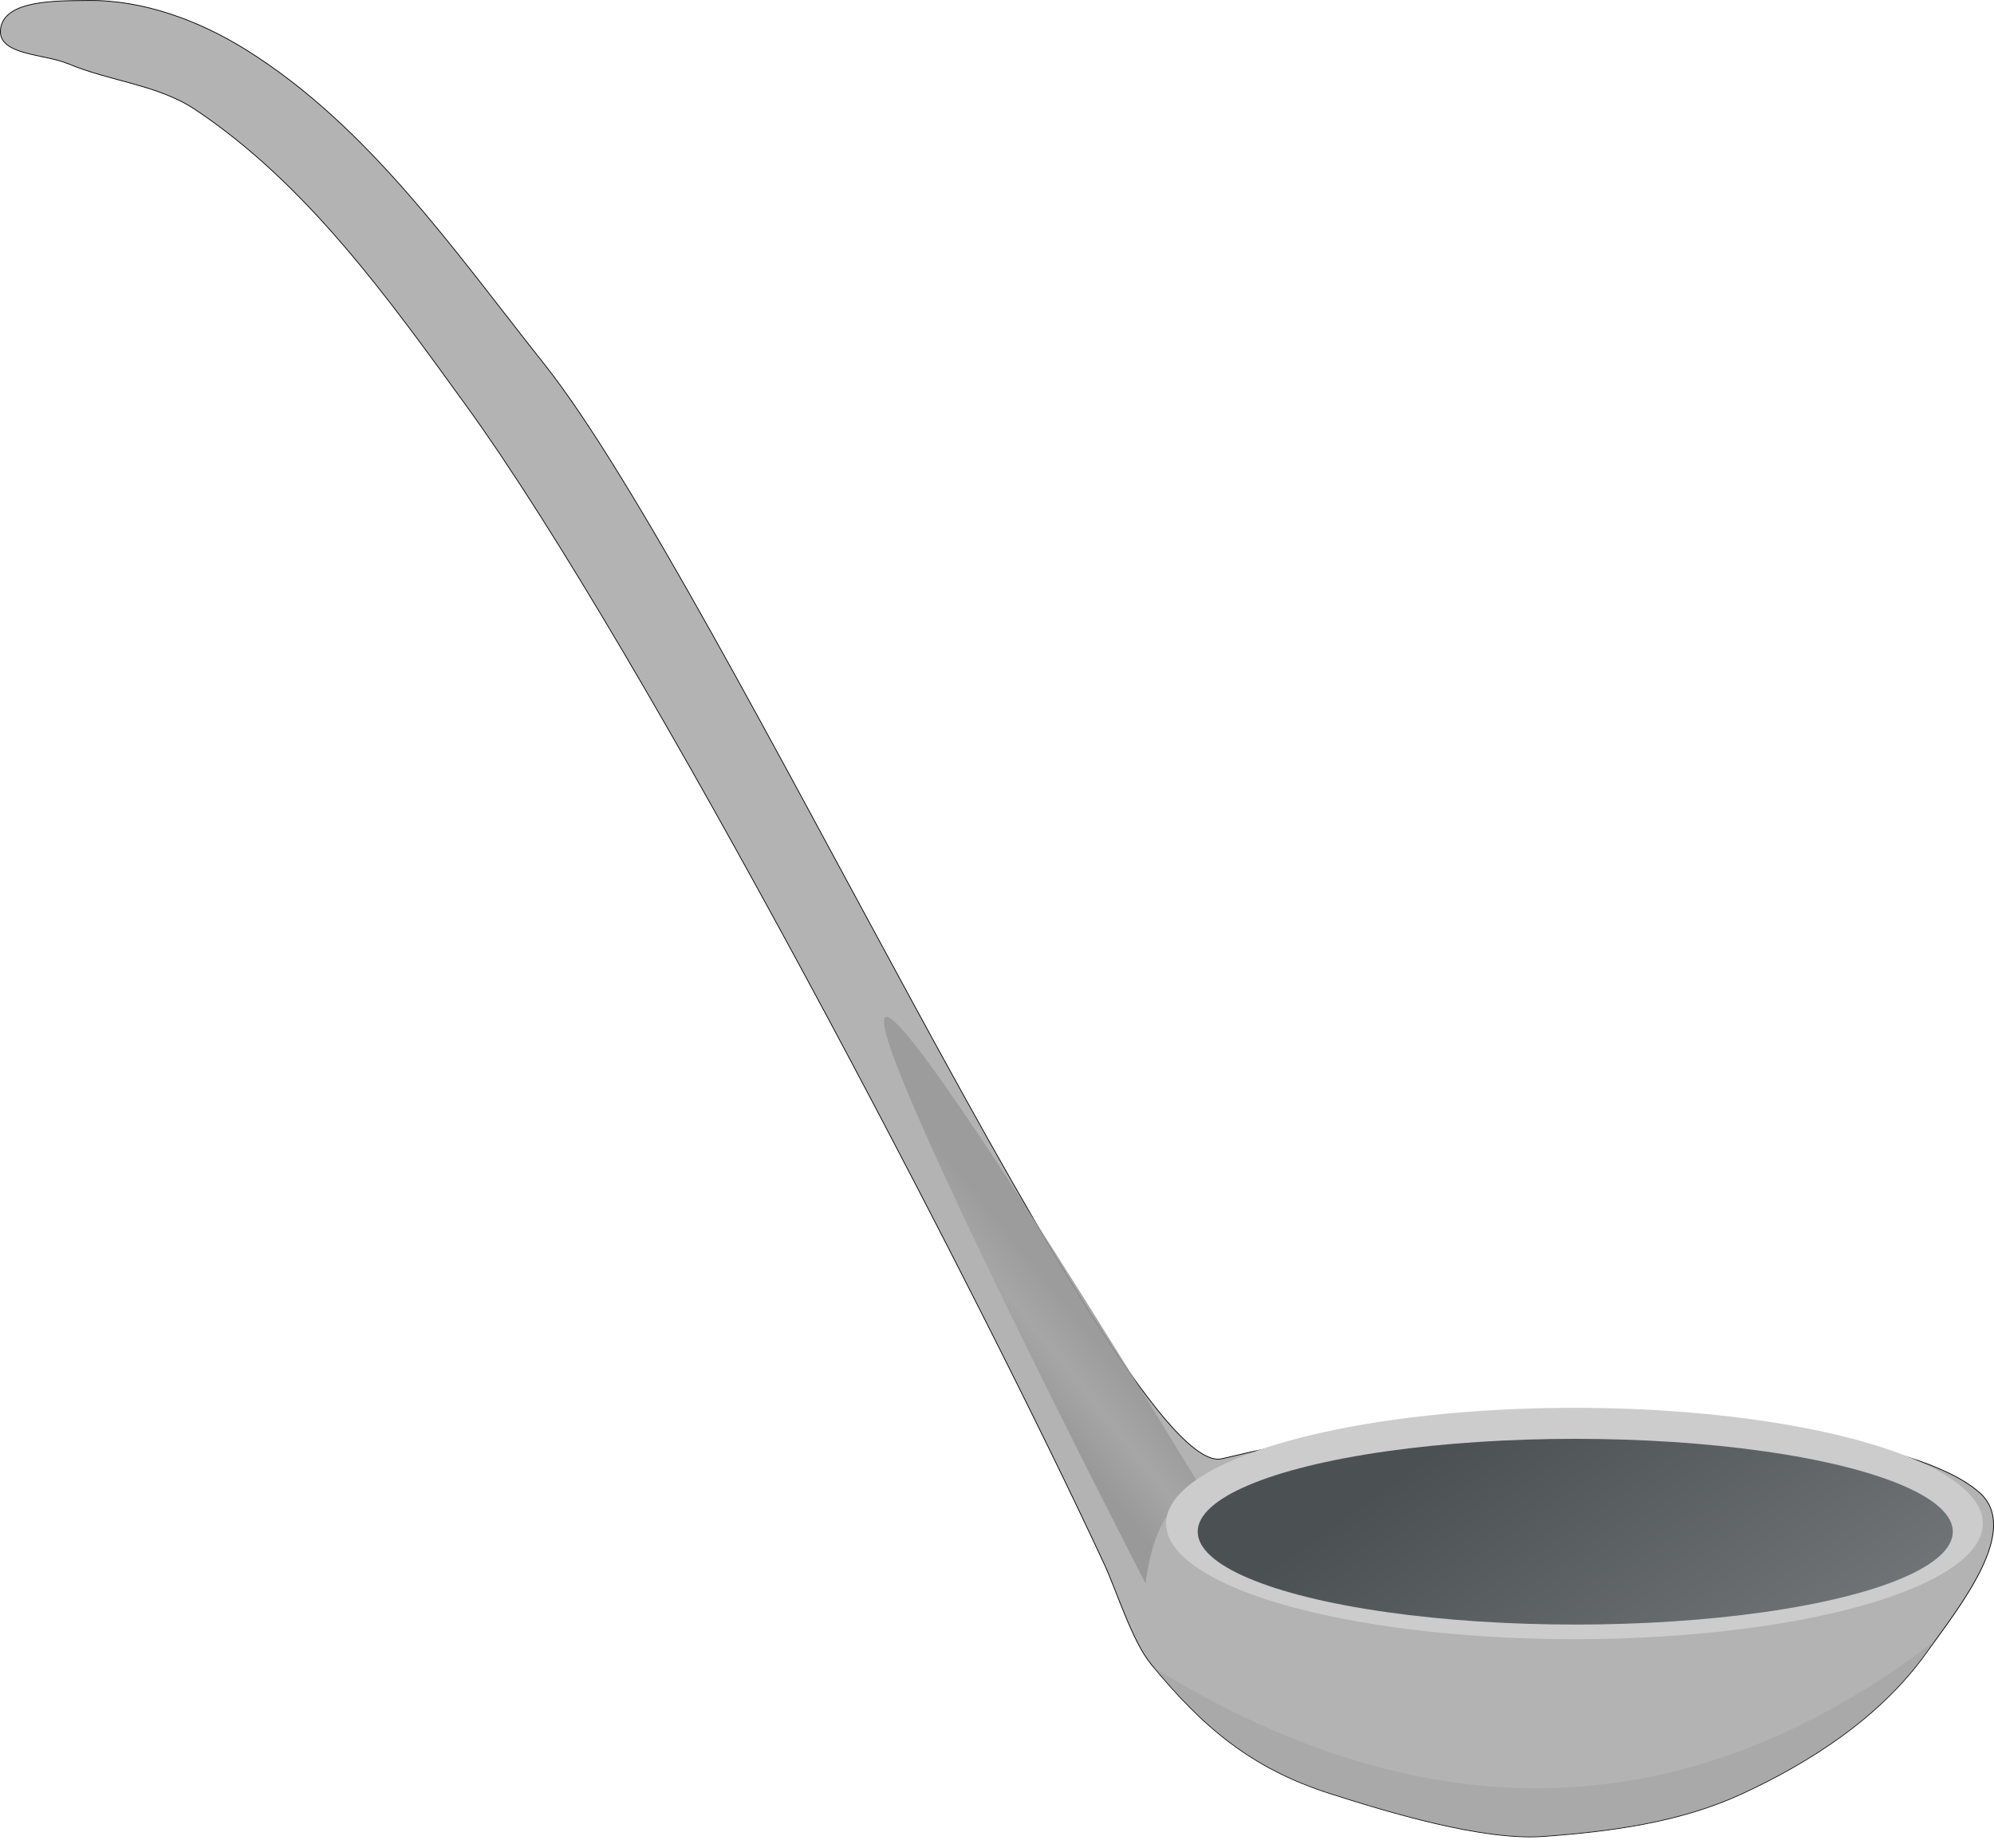<?xml version="1.0" encoding="UTF-8" standalone="no"?>
<!-- Created with Inkscape (http://www.inkscape.org/) -->

<svg
   width="258.972"
   height="240.048"
   viewBox="0 0 68.52 63.513"
   version="1.1"
   id="svg5"
   inkscape:version="1.2.2 (1:1.2.2+202212051552+b0a8486541)"
   sodipodi:docname="ladle.svg"
   inkscape:export-filename="ladle.png"
   inkscape:export-xdpi="92.674065"
   inkscape:export-ydpi="92.674065"
   xmlns:inkscape="http://www.inkscape.org/namespaces/inkscape"
   xmlns:sodipodi="http://sodipodi.sourceforge.net/DTD/sodipodi-0.dtd"
   xmlns:xlink="http://www.w3.org/1999/xlink"
   xmlns="http://www.w3.org/2000/svg"
   xmlns:svg="http://www.w3.org/2000/svg"
   xmlns:rdf="http://www.w3.org/1999/02/22-rdf-syntax-ns#"
   xmlns:cc="http://creativecommons.org/ns#"
   xmlns:dc="http://purl.org/dc/elements/1.1/">
  <title
     id="title109915">Ladle</title>
  <sodipodi:namedview
     id="namedview7"
     pagecolor="#ffffff"
     bordercolor="#666666"
     borderopacity="1.0"
     inkscape:showpageshadow="2"
     inkscape:pageopacity="0.0"
     inkscape:pagecheckerboard="0"
     inkscape:deskcolor="#d1d1d1"
     inkscape:document-units="px"
     showgrid="false"
     inkscape:zoom="0.5"
     inkscape:cx="22"
     inkscape:cy="120"
     inkscape:window-width="1366"
     inkscape:window-height="703"
     inkscape:window-x="0"
     inkscape:window-y="0"
     inkscape:window-maximized="1"
     inkscape:current-layer="layer1" />
  <defs
     id="defs2">
    <linearGradient
       inkscape:collect="always"
       id="linearGradient106236">
      <stop
         style="stop-color:#999999;stop-opacity:1;"
         offset="0"
         id="stop106232" />
      <stop
         style="stop-color:#999999;stop-opacity:0.498;"
         offset="0.547"
         id="stop106240" />
      <stop
         style="stop-color:#999999;stop-opacity:0.87;"
         offset="1"
         id="stop106234" />
    </linearGradient>
    <linearGradient
       inkscape:collect="always"
       id="linearGradient106174">
      <stop
         style="stop-color:#4b5053;stop-opacity:1;"
         offset="0"
         id="stop106170" />
      <stop
         style="stop-color:#b5b8b8;stop-opacity:1;"
         offset="1"
         id="stop106172" />
    </linearGradient>
    <linearGradient
       inkscape:collect="always"
       xlink:href="#linearGradient106174"
       id="linearGradient106176"
       x1="122.285"
       y1="103.981"
       x2="141.559"
       y2="132.62"
       gradientUnits="userSpaceOnUse"
       gradientTransform="matrix(1.072,0,0,1.125,-20.013,23.452)" />
    <linearGradient
       inkscape:collect="always"
       xlink:href="#linearGradient106236"
       id="linearGradient106238"
       x1="98.432"
       y1="141.327"
       x2="100.719"
       y2="139.487"
       gradientUnits="userSpaceOnUse" />
    <filter
       inkscape:collect="always"
       style="color-interpolation-filters:sRGB"
       id="filter106242"
       x="-0.078"
       y="-0.044"
       width="1.156"
       height="1.087">
      <feGaussianBlur
         inkscape:collect="always"
         stdDeviation="0.355"
         id="feGaussianBlur106244" />
    </filter>
    <filter
       inkscape:collect="always"
       style="color-interpolation-filters:sRGB"
       id="filter106251"
       x="-0.015"
       y="-0.058"
       width="1.029"
       height="1.117">
      <feGaussianBlur
         inkscape:collect="always"
         stdDeviation="0.164"
         id="feGaussianBlur106253" />
    </filter>
  </defs>
  <g
     inkscape:label="Layer 1"
     inkscape:groupmode="layer"
     id="layer1"
     transform="translate(-61.174,-91.028)">
    <path
       style="fill:#b3b3b3;stroke:#000000;stroke-width:0.026;stroke-linecap:butt;stroke-linejoin:miter;stroke-opacity:1"
       d="m 63.506,93.213 c 1.426,0.608 3.085,0.719 4.375,1.579 3.829,2.553 6.621,6.459 9.321,10.186 6.116,8.441 17.53,30.341 21.917,39.798 0.436,0.94 0.955,2.642 1.612,3.443 1.793,2.185 3.468,3.589 6.161,4.448 1.991,0.635 5.23,1.619 7.314,1.468 2.307,-0.167 4.685,-0.481 6.787,-1.446 2.425,-1.113 4.817,-2.679 6.368,-4.851 1.127,-1.577 3.285,-4.233 1.835,-5.519 -2.121,-1.88 -9.293,-2.638 -13.983,-2.617 -4.045,0.018 -7.395,0.337 -12.048,1.453 -3.315,0.795 -17.2,-29.949 -23.296,-37.625 -3.083,-3.882 -6.03,-8.165 -10.236,-10.788 -1.606,-1.002 -3.526,-1.719 -5.419,-1.697 -1.065,0.012 -2.955,-0.037 -3.025,1.025 -0.057,0.86 1.524,0.808 2.317,1.146 z"
       id="path106037"
       sodipodi:nodetypes="sssssssssssssssss" />
    <path
       style="mix-blend-mode:normal;fill:url(#linearGradient106238);fill-opacity:1;stroke:none;stroke-width:0.265px;stroke-linecap:butt;stroke-linejoin:miter;stroke-opacity:1;filter:url(#filter106242)"
       d="m 91.596,125.982 c -0.798,0.567 8.943,19.462 8.943,19.462 0.214,-1.693 0.776,-2.89 1.941,-3.228 0,0 -10.126,-16.772 -10.884,-16.234 z"
       id="path106230"
       sodipodi:nodetypes="sccs" />
    <ellipse
       style="fill:#cccccc;fill-opacity:1;stroke-width:0.265;stroke-linecap:round;stroke-linejoin:round"
       id="ellipse106260"
       cx="115.277"
       cy="143.381"
       rx="14.033"
       ry="3.975" />
    <ellipse
       style="fill:url(#linearGradient106176);fill-opacity:1;stroke-width:0.265;stroke-linecap:round;stroke-linejoin:round"
       id="path106145"
       cx="115.305"
       cy="143.663"
       rx="12.974"
       ry="3.191" />
    <path
       id="path106246"
       style="opacity:0.594;fill:#999999;stroke:none;stroke-width:0.265px;stroke-linecap:butt;stroke-linejoin:miter;stroke-opacity:1;filter:url(#filter106251)"
       d="m 127.649,147.426 c -9.144,6.99 -18.26,6.178 -26.812,0.916 1.753,2.111 3.416,3.481 6.055,4.323 1.991,0.635 5.23,1.619 7.314,1.468 2.307,-0.167 4.685,-0.481 6.787,-1.446 2.425,-1.113 4.817,-2.679 6.368,-4.85 0.093,-0.131 0.191,-0.271 0.288,-0.41 z"
       sodipodi:nodetypes="ccssssc" />
  </g>
</svg>
